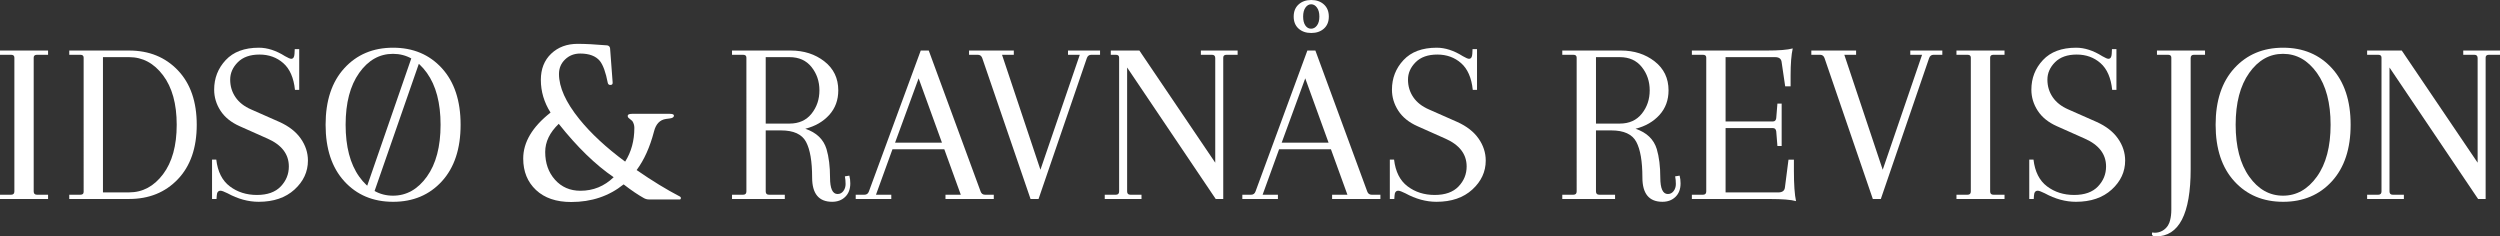 <?xml version="1.0" encoding="utf-8"?>
<!-- Generator: Adobe Illustrator 17.0.0, SVG Export Plug-In . SVG Version: 6.00 Build 0)  -->
<!DOCTYPE svg PUBLIC "-//W3C//DTD SVG 1.1//EN" "http://www.w3.org/Graphics/SVG/1.1/DTD/svg11.dtd">
<svg version="1.1" id="Layer_1" xmlns="http://www.w3.org/2000/svg" xmlns:xlink="http://www.w3.org/1999/xlink" x="0px" y="0px"
	 width="279.289px" height="26.413px" viewBox="0 0 279.289 26.413" enable-background="new 0 0 279.289 26.413"
	 xml:space="preserve">
<rect x="0" y="0" width="279.289" height="26.413" fill="#333333" stroke="none"/>
<g>
	<g>
		<g>
			<path fill="#FFFFFF" d="M1.606,21.386V6.436c0-0.211-0.123-0.316-0.369-0.316H0V5.646h5.37V6.12H4.133
				c-0.247,0-0.369,0.105-0.369,0.316v14.95c0,0.246,0.123,0.369,0.369,0.369H5.37v0.474H0v-0.474h1.237
				C1.483,21.754,1.606,21.632,1.606,21.386z"/>
			<path fill="#FFFFFF" d="M7.738,6.12V5.646h6.686c2.229,0,4.044,0.737,5.449,2.211c1.404,1.474,2.106,3.5,2.106,6.08
				c0,2.579-0.702,4.606-2.106,6.08c-1.404,1.475-3.22,2.211-5.449,2.211H7.738v-0.474h1.237c0.246,0,0.369-0.105,0.369-0.316V6.436
				c0-0.211-0.123-0.316-0.369-0.316H7.738z M14.423,6.383h-2.921v15.109h2.921c1.509,0,2.772-0.676,3.791-2.027
				c1.018-1.351,1.527-3.193,1.527-5.527s-0.509-4.176-1.527-5.528C17.196,7.059,15.933,6.383,14.423,6.383z"/>
			<path fill="#FFFFFF" d="M28.9,22.544c-1.158,0-2.316-0.316-3.474-0.948c-0.387-0.193-0.649-0.29-0.79-0.29
				c-0.263,0-0.404,0.185-0.421,0.553l-0.026,0.369h-0.5v-4.396h0.474c0.158,1.352,0.662,2.347,1.513,2.988s1.86,0.96,3.027,0.96
				s2.053-0.315,2.658-0.947s0.908-1.377,0.908-2.238c0-1.369-0.79-2.404-2.369-3.105l-3.132-1.395
				c-0.948-0.421-1.658-0.996-2.132-1.724c-0.474-0.728-0.71-1.513-0.71-2.356c0-1.28,0.43-2.382,1.29-3.303
				s2.097-1.382,3.711-1.382c0.947,0,1.921,0.316,2.921,0.948c0.333,0.193,0.562,0.29,0.684,0.29c0.229,0,0.351-0.185,0.369-0.553
				l0.026-0.526h0.5v4.553h-0.474c-0.141-1.351-0.575-2.346-1.303-2.987c-0.728-0.64-1.615-0.96-2.658-0.96
				c-1.044,0-1.852,0.285-2.422,0.855C26,7.52,25.715,8.169,25.715,8.897s0.197,1.382,0.592,1.961
				c0.395,0.579,0.978,1.035,1.75,1.369l3.159,1.395c1.053,0.474,1.847,1.092,2.382,1.855c0.535,0.763,0.803,1.584,0.803,2.461
				c0,1.246-0.5,2.325-1.5,3.238C31.9,22.088,30.566,22.544,28.9,22.544z"/>
			<path fill="#FFFFFF" d="M38.467,20.254c-1.395-1.526-2.092-3.633-2.092-6.317c0-2.685,0.697-4.791,2.092-6.317
				s3.211-2.29,5.448-2.29c2.238,0,4.054,0.764,5.449,2.29c1.395,1.527,2.093,3.633,2.093,6.317s-0.698,4.791-2.093,6.317
				c-1.395,1.526-3.211,2.29-5.449,2.29C41.678,22.544,39.862,21.78,38.467,20.254z M40.125,8.147
				c-1.009,1.421-1.514,3.352-1.514,5.791s0.504,4.369,1.514,5.79c1.009,1.422,2.268,2.132,3.777,2.132s2.772-0.71,3.791-2.132
				c1.018-1.421,1.526-3.351,1.526-5.79s-0.509-4.369-1.526-5.791c-1.018-1.422-2.281-2.132-3.791-2.132
				C42.394,6.015,41.134,6.725,40.125,8.147z M41.715,21.715h-1.026l5.379-15.537h1.053L41.715,21.715z"/>
			<path fill="#FFFFFF" d="M93.57,21.675c0.263,0,0.478-0.109,0.645-0.329c0.167-0.219,0.25-0.482,0.25-0.789
				s-0.026-0.592-0.079-0.856l0.5-0.079c0.07,0.263,0.105,0.553,0.105,0.869c0,0.632-0.189,1.132-0.566,1.5
				c-0.377,0.369-0.865,0.553-1.461,0.553c-1.492,0-2.237-0.904-2.237-2.711c0-1.807-0.228-3.136-0.684-3.988
				c-0.457-0.851-1.387-1.276-2.791-1.276h-1.71v6.817c0,0.246,0.123,0.369,0.369,0.369h1.763v0.474h-5.896v-0.474h1.237
				c0.246,0,0.369-0.123,0.369-0.369V6.436c0-0.211-0.123-0.316-0.369-0.316h-1.237V5.646h6.554c1.474,0,2.729,0.404,3.764,1.211
				s1.553,1.887,1.553,3.237c0,1.088-0.338,2.005-1.014,2.75c-0.676,0.746-1.566,1.259-2.671,1.54
				c1.246,0.421,2.035,1.175,2.369,2.263c0.264,0.895,0.395,1.958,0.395,3.185C92.728,21.062,93.008,21.675,93.57,21.675z
				 M88.2,6.383h-2.658v7.423H88.2c1.053,0,1.873-0.369,2.461-1.105s0.882-1.606,0.882-2.606s-0.294-1.869-0.882-2.605
				C90.073,6.751,89.253,6.383,88.2,6.383z"/>
			<path fill="#FFFFFF" d="M111.021,22.229h-5.396v-0.474h1.711l-1.843-5.08h-5.791l-1.842,5.08h1.711v0.474h-3.975v-0.474h0.974
				c0.246,0,0.412-0.123,0.5-0.369l5.791-15.74h0.895l5.791,15.74c0.087,0.246,0.254,0.369,0.5,0.369h0.974L111.021,22.229
				L111.021,22.229z M102.625,8.752l-2.632,7.186h5.238L102.625,8.752z"/>
			<path fill="#FFFFFF" d="M108.257,5.646h5.001V6.12h-1.316l4.291,12.844l4.396-12.844h-1.316V5.646h3.58V6.12h-0.974
				c-0.246,0-0.413,0.123-0.5,0.368l-5.396,15.74h-0.895l-5.396-15.74c-0.088-0.246-0.254-0.368-0.5-0.368h-0.974L108.257,5.646
				L108.257,5.646z"/>
			<path fill="#FFFFFF" d="M135.814,22.229l-9.896-14.687v13.844c0,0.246,0.123,0.369,0.368,0.369h1.237v0.474h-4.106v-0.474h1.238
				c0.245,0,0.368-0.123,0.368-0.369V6.436c0-0.211-0.123-0.316-0.368-0.316h-0.563V5.646h3.195l8.475,12.529V6.488
				c0-0.246-0.123-0.368-0.369-0.368h-1.237V5.646h4.106V6.12h-1.237c-0.246,0-0.369,0.105-0.369,0.316v15.792L135.814,22.229
				L135.814,22.229z"/>
			<path fill="#FFFFFF" d="M154.213,22.229h-5.396v-0.474h1.711l-1.842-5.08h-5.791l-1.842,5.08h1.71v0.474h-3.975v-0.474h0.974
				c0.246,0,0.412-0.123,0.5-0.369l5.791-15.74h0.895l5.791,15.74c0.088,0.246,0.254,0.369,0.5,0.369h0.974L154.213,22.229
				L154.213,22.229z M145.816,8.752l-2.632,7.186h5.238L145.816,8.752z M145.073,3.197c-0.365-0.325-0.548-0.773-0.548-1.345
				c0-0.571,0.183-1.022,0.548-1.354S145.91,0,146.487,0c0.578,0,1.049,0.166,1.415,0.498s0.548,0.784,0.548,1.354
				c0,0.571-0.183,1.02-0.548,1.345c-0.365,0.326-0.836,0.488-1.415,0.488C145.91,3.686,145.438,3.523,145.073,3.197z M145.84,0.847
				c-0.173,0.246-0.259,0.581-0.259,1.006s0.083,0.757,0.249,0.996s0.379,0.358,0.638,0.358s0.478-0.119,0.657-0.358
				c0.18-0.239,0.269-0.571,0.269-0.996s-0.089-0.76-0.269-1.006c-0.179-0.246-0.395-0.369-0.647-0.369S146.013,0.601,145.84,0.847z
				"/>
			<path fill="#FFFFFF" d="M160.477,22.544c-1.158,0-2.316-0.316-3.474-0.948c-0.386-0.193-0.649-0.29-0.79-0.29
				c-0.263,0-0.404,0.185-0.421,0.553l-0.026,0.369h-0.5v-4.396h0.474c0.158,1.352,0.662,2.347,1.514,2.988
				c0.851,0.641,1.859,0.96,3.027,0.96c1.167,0,2.053-0.315,2.659-0.947c0.605-0.632,0.908-1.377,0.908-2.238
				c0-1.369-0.79-2.404-2.369-3.105l-3.132-1.395c-0.948-0.421-1.658-0.996-2.132-1.724s-0.711-1.513-0.711-2.356
				c0-1.28,0.43-2.382,1.29-3.303c0.859-0.921,2.097-1.382,3.711-1.382c0.948,0,1.922,0.316,2.921,0.948
				c0.333,0.193,0.562,0.29,0.685,0.29c0.228,0,0.351-0.185,0.369-0.553l0.026-0.526h0.5v4.553h-0.474
				c-0.141-1.351-0.575-2.346-1.303-2.987c-0.728-0.64-1.614-0.96-2.658-0.96s-1.852,0.285-2.421,0.855
				c-0.57,0.571-0.855,1.22-0.855,1.948s0.197,1.382,0.592,1.961c0.395,0.579,0.978,1.035,1.75,1.369l3.159,1.395
				c1.053,0.474,1.847,1.092,2.382,1.855c0.535,0.763,0.802,1.584,0.802,2.461c0,1.246-0.5,2.325-1.5,3.238
				S162.144,22.544,160.477,22.544z"/>
			<path fill="#FFFFFF" d="M186.324,21.675c0.263,0,0.478-0.109,0.645-0.329c0.167-0.219,0.25-0.482,0.25-0.789
				s-0.027-0.592-0.079-0.856l0.5-0.079c0.07,0.263,0.105,0.553,0.105,0.869c0,0.632-0.189,1.132-0.566,1.5
				c-0.378,0.369-0.865,0.553-1.461,0.553c-1.492,0-2.237-0.904-2.237-2.711c0-1.807-0.228-3.136-0.684-3.988
				c-0.457-0.851-1.387-1.276-2.791-1.276h-1.711v6.817c0,0.246,0.123,0.369,0.369,0.369h1.763v0.474h-5.896v-0.474h1.237
				c0.246,0,0.369-0.123,0.369-0.369V6.436c0-0.211-0.123-0.316-0.369-0.316h-1.237V5.646h6.554c1.474,0,2.728,0.404,3.764,1.211
				c1.035,0.807,1.553,1.887,1.553,3.237c0,1.088-0.338,2.005-1.014,2.75c-0.676,0.746-1.566,1.259-2.671,1.54
				c1.246,0.421,2.035,1.175,2.369,2.263c0.264,0.895,0.395,1.958,0.395,3.185C185.482,21.062,185.762,21.675,186.324,21.675z
				 M180.955,6.383h-2.659v7.423h2.659c1.053,0,1.873-0.369,2.461-1.105s0.882-1.606,0.882-2.606s-0.294-1.869-0.882-2.605
				C182.828,6.751,182.007,6.383,180.955,6.383z"/>
			<path fill="#FFFFFF" d="M189.009,22.229v-0.474h1.237c0.246,0,0.369-0.123,0.369-0.369V6.436c0-0.211-0.123-0.316-0.369-0.316
				h-1.237V5.646h8.344c1.386,0,2.36-0.079,2.922-0.236c-0.158,0.719-0.237,1.719-0.237,3v1.237h-0.605l-0.395-2.685
				c-0.035-0.386-0.281-0.579-0.737-0.579h-5.527v7.186h5.291c0.21,0,0.333-0.122,0.368-0.368l0.132-1.631h0.474v4.737h-0.474
				l-0.132-1.631c-0.035-0.246-0.158-0.368-0.368-0.368h-5.291v7.186h5.896c0.456,0,0.701-0.193,0.737-0.58l0.395-3.08h0.605v1.238
				c0,1.543,0.079,2.676,0.237,3.395c-0.562-0.158-1.535-0.236-2.921-0.236h-8.714V22.229z"/>
			<path fill="#FFFFFF" d="M202.354,5.646h5.001V6.12h-1.316l4.29,12.844l4.396-12.844h-1.316V5.646h3.579V6.12h-0.975
				c-0.245,0-0.412,0.123-0.499,0.368l-5.396,15.74h-0.895l-5.396-15.74c-0.088-0.246-0.254-0.368-0.5-0.368h-0.974L202.354,5.646
				L202.354,5.646z"/>
			<path fill="#FFFFFF" d="M220.172,21.386V6.436c0-0.211-0.123-0.316-0.368-0.316h-1.237V5.646h5.369V6.12H222.7
				c-0.246,0-0.369,0.105-0.369,0.316v14.95c0,0.246,0.123,0.369,0.369,0.369h1.237v0.474h-5.369v-0.474h1.237
				C220.05,21.754,220.172,21.632,220.172,21.386z"/>
			<path fill="#FFFFFF" d="M231.912,22.544c-1.158,0-2.316-0.316-3.475-0.948c-0.386-0.193-0.649-0.29-0.789-0.29
				c-0.264,0-0.404,0.185-0.422,0.553l-0.026,0.369h-0.5v-4.396h0.474c0.158,1.352,0.662,2.347,1.514,2.988
				c0.851,0.641,1.86,0.96,3.027,0.96s2.053-0.315,2.658-0.947c0.605-0.632,0.908-1.377,0.908-2.238c0-1.369-0.79-2.404-2.369-3.105
				l-3.132-1.395c-0.948-0.421-1.658-0.996-2.132-1.724s-0.711-1.513-0.711-2.356c0-1.28,0.43-2.382,1.29-3.303
				c0.859-0.921,2.097-1.382,3.711-1.382c0.948,0,1.921,0.316,2.922,0.948c0.333,0.193,0.561,0.29,0.684,0.29
				c0.228,0,0.351-0.185,0.369-0.553l0.026-0.526h0.5v4.553h-0.474c-0.141-1.351-0.575-2.346-1.303-2.987
				c-0.728-0.64-1.615-0.96-2.659-0.96s-1.851,0.285-2.421,0.855c-0.57,0.571-0.855,1.22-0.855,1.948s0.197,1.382,0.592,1.961
				c0.395,0.579,0.978,1.035,1.75,1.369l3.159,1.395c1.053,0.474,1.847,1.092,2.382,1.855c0.535,0.763,0.803,1.584,0.803,2.461
				c0,1.246-0.5,2.325-1.5,3.238C234.913,22.088,233.579,22.544,231.912,22.544z"/>
			<path fill="#FFFFFF" d="M249.612,20.254c-1.395-1.526-2.092-3.633-2.092-6.317c0-2.685,0.697-4.791,2.092-6.317
				c1.395-1.526,3.211-2.29,5.449-2.29c2.237,0,4.053,0.764,5.448,2.29c1.395,1.527,2.093,3.633,2.093,6.317
				s-0.698,4.791-2.093,6.317s-3.211,2.29-5.448,2.29C252.823,22.544,251.007,21.78,249.612,20.254z M251.271,8.147
				c-1.009,1.421-1.514,3.352-1.514,5.791s0.504,4.369,1.514,5.79c1.009,1.422,2.268,2.132,3.777,2.132s2.772-0.71,3.79-2.132
				c1.017-1.421,1.526-3.351,1.526-5.79s-0.509-4.369-1.526-5.791c-1.018-1.422-2.281-2.132-3.79-2.132
				C253.539,6.015,252.279,6.725,251.271,8.147z"/>
			<path fill="#FFFFFF" d="M276.841,22.229l-9.896-14.687v13.844c0,0.246,0.123,0.369,0.368,0.369h1.238v0.474h-4.106v-0.474h1.237
				c0.246,0,0.369-0.123,0.369-0.369V6.436c0-0.211-0.123-0.316-0.369-0.316h-1.237V5.646h3.869l8.476,12.529V6.488
				c0-0.246-0.124-0.368-0.369-0.368h-1.237V5.646h4.106V6.12h-1.238c-0.246,0-0.368,0.105-0.368,0.316v15.792L276.841,22.229
				L276.841,22.229z"/>
		</g>
		<path fill="#FFFFFF" d="M240.966,5.646V6.12h1.236c0.246,0,0.369,0.105,0.369,0.316v16.977c0,0.469-0.05,0.86-0.138,1.19
			c-0.004,0.021-0.013,0.04-0.018,0.061c-0.021,0.074-0.041,0.15-0.067,0.217c-0.035,0.09-0.079,0.176-0.127,0.259
			c-0.011,0.019-0.021,0.041-0.032,0.06c-0.31,0.481-0.848,0.801-1.462,0.801c-0.102,0-0.199-0.013-0.296-0.03
			c-0.019,0.038-0.024,0.127-0.024,0.19c0,0.26,0.4,0.253,0.428,0.253c2.597,0,3.896-2.509,3.896-7.527V6.488
			c0-0.246,0.123-0.368,0.369-0.368h1.236V5.646H240.966z"/>
	</g>
	<g>
		<path fill="#FFFFFF" d="M76.063,22.111c0,0.114-0.038,0.171-0.114,0.171h-3.454c-0.209,0-0.41-0.057-0.6-0.171
			c-0.647-0.361-1.389-0.866-2.226-1.513c-1.637,1.312-3.587,1.969-5.852,1.969c-1.675,0-2.988-0.446-3.939-1.341
			c-0.952-0.895-1.427-2.064-1.427-3.512c0-1.826,1.018-3.539,3.054-5.137c-0.723-1.142-1.084-2.359-1.084-3.654
			c0-1.217,0.385-2.193,1.156-2.926c0.771-0.732,1.755-1.099,2.955-1.099c0.856,0,1.959,0.057,3.311,0.171
			c0.19,0.038,0.294,0.152,0.314,0.342l0.285,3.796c0.019,0.19-0.067,0.285-0.257,0.285c-0.152,0-0.248-0.076-0.286-0.228
			c-0.228-1.18-0.523-1.998-0.885-2.455c-0.457-0.551-1.189-0.828-2.198-0.828c-0.666,0-1.227,0.219-1.684,0.657
			c-0.457,0.438-0.685,0.98-0.685,1.627c0,1.484,0.761,3.168,2.284,5.052c1.294,1.598,2.997,3.178,5.109,4.738
			c0.685-1.084,1.027-2.341,1.027-3.768c0-0.285-0.076-0.542-0.229-0.771c-0.038-0.038-0.152-0.133-0.342-0.286
			c-0.114-0.076-0.171-0.171-0.171-0.285c0-0.152,0.162-0.229,0.485-0.229h4.224c0.304,0,0.457,0.067,0.457,0.2
			c0,0.171-0.153,0.276-0.457,0.314l-0.428,0.057c-0.685,0.096-1.133,0.562-1.342,1.398c-0.457,1.751-1.104,3.188-1.941,4.311
			c1.731,1.198,3.349,2.188,4.853,2.968C76.035,22.006,76.063,22.053,76.063,22.111z M68.557,19.798
			c-2.037-1.389-4.082-3.377-6.137-5.965c-1.009,0.97-1.513,2.017-1.513,3.14c0,1.256,0.366,2.293,1.099,3.11
			c0.732,0.818,1.679,1.228,2.84,1.228C66.273,21.311,67.51,20.807,68.557,19.798z"/>
	</g>
</g>
</svg>
